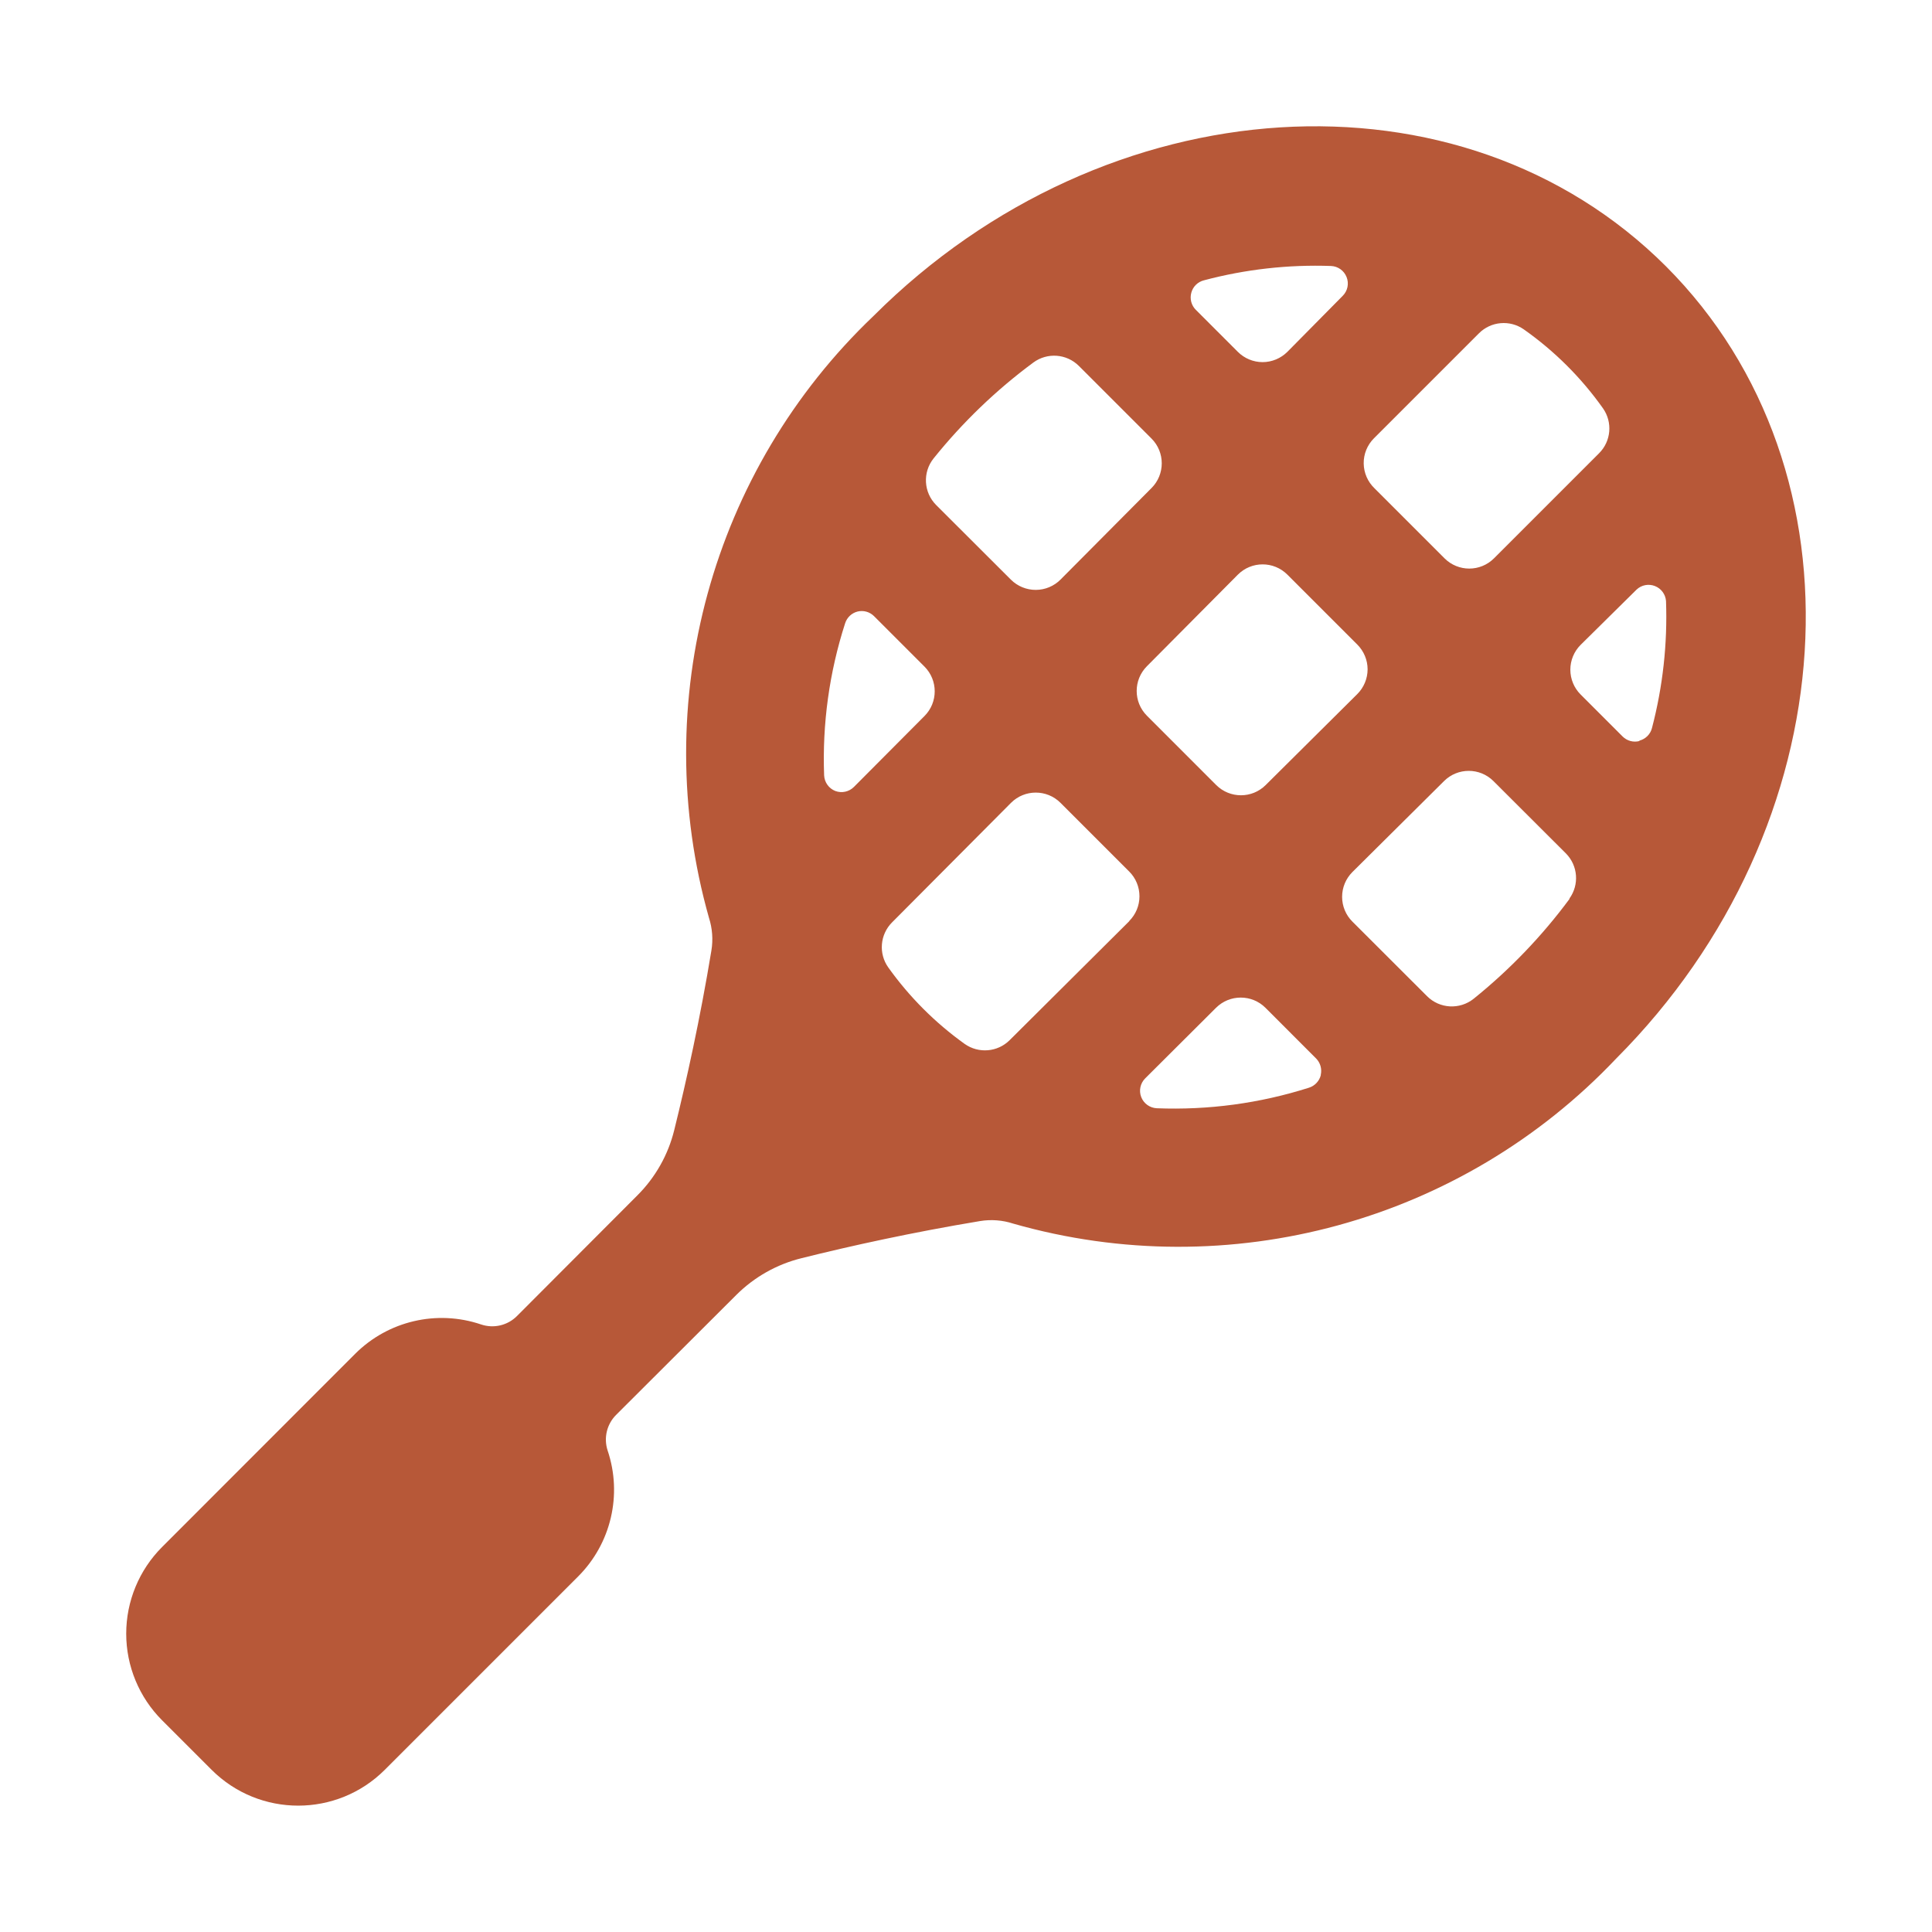 <?xml version="1.0" encoding="UTF-8"?>
<svg width="46px" height="46px" viewBox="0 0 46 46" version="1.1" xmlns="http://www.w3.org/2000/svg" xmlns:xlink="http://www.w3.org/1999/xlink">
    <!-- Generator: Sketch 62 (91390) - https://sketch.com -->
    <title>icon-hurozas</title>
    <desc>Created with Sketch.</desc>
    <g id="icon-hurozas" stroke="none" stroke-width="1" fill="none" fill-rule="evenodd">
        <g id="icon_hurozas" transform="translate(3, 3)" fill="#B75838">
            <path d="M17.803,4.518 C23.333,-1 31.787,-1.532 36.667,3.342 C41.532,8.213 41,16.667 35.482,22.202 C31.803,26.088 26.267,27.603 21.122,26.133 C20.868,26.05 20.598,26.03 20.335,26.073 C18.728,26.34 17.25,26.665 16.083,26.957 C15.496,27.102 14.959,27.405 14.53,27.833 L11.667,30.69 C11.447,30.912 11.37,31.238 11.467,31.535 C11.822,32.587 11.55,33.75 10.765,34.535 L6.162,39.138 C5.023,40.276 3.177,40.276 2.038,39.138 L0.86,37.96 C0.313,37.413 0.005,36.671 0.005,35.897 C0.005,35.123 0.313,34.38 0.86,33.833 L5.455,29.235 C6.24,28.45 7.403,28.178 8.455,28.535 C8.755,28.636 9.087,28.558 9.31,28.333 L12.175,25.462 C12.604,25.034 12.908,24.497 13.053,23.908 C13.345,22.728 13.672,21.248 13.938,19.632 C13.981,19.371 13.961,19.103 13.88,18.852 C12.427,13.716 13.938,8.198 17.803,4.518 Z M32.212,4.937 L29.712,7.437 C29.554,7.595 29.466,7.811 29.469,8.035 C29.472,8.259 29.565,8.472 29.727,8.627 L31.393,10.293 C31.719,10.619 32.246,10.619 32.572,10.293 L35.072,7.793 C35.36,7.507 35.4,7.056 35.167,6.723 C34.651,5.994 34.013,5.358 33.282,4.843 C32.95,4.61 32.498,4.649 32.212,4.937 Z M29.562,12.937 C29.561,13.158 29.473,13.369 29.317,13.525 L27.135,15.692 C26.81,16.016 26.284,16.016 25.958,15.692 L24.307,14.04 C23.983,13.715 23.983,13.189 24.307,12.863 L26.473,10.682 C26.799,10.356 27.326,10.356 27.652,10.682 L29.318,12.348 C29.473,12.504 29.561,12.714 29.562,12.933 L29.562,12.937 Z M25.662,3.675 C25.517,3.712 25.404,3.824 25.365,3.968 C25.324,4.114 25.365,4.27 25.472,4.377 L26.472,5.377 C26.628,5.533 26.84,5.622 27.062,5.622 C27.283,5.622 27.495,5.533 27.652,5.377 L28.97,4.043 C29.087,3.926 29.123,3.751 29.062,3.598 C29.002,3.444 28.857,3.34 28.692,3.333 C27.67,3.297 26.649,3.412 25.662,3.675 Z M19.228,7.915 C19.919,7.055 20.717,6.287 21.603,5.632 C21.935,5.387 22.395,5.421 22.687,5.712 L24.417,7.442 C24.742,7.767 24.742,8.295 24.417,8.62 L22.25,10.8 C22.094,10.957 21.881,11.045 21.66,11.045 C21.439,11.045 21.227,10.958 21.07,10.802 L19.29,9.025 C18.99,8.725 18.963,8.247 19.228,7.915 Z M16.622,15.463 C16.631,15.628 16.735,15.773 16.888,15.833 C17.043,15.891 17.217,15.852 17.333,15.735 L19.012,14.048 C19.336,13.723 19.336,13.197 19.012,12.872 L17.807,11.667 C17.705,11.567 17.559,11.527 17.42,11.56 C17.279,11.595 17.166,11.701 17.122,11.84 C16.745,13.009 16.576,14.236 16.622,15.463 Z M23.888,18.932 L21.04,21.765 C20.753,22.052 20.3,22.09 19.968,21.855 C19.266,21.352 18.652,20.738 18.15,20.035 C17.914,19.704 17.952,19.251 18.238,18.963 L21.072,16.115 C21.397,15.79 21.925,15.79 22.25,16.115 L23.887,17.752 C24.043,17.908 24.131,18.12 24.13,18.342 C24.13,18.562 24.042,18.773 23.887,18.928 L23.888,18.932 Z M28.168,22.897 C28.307,22.852 28.413,22.739 28.448,22.598 L28.447,22.59 C28.478,22.451 28.437,22.305 28.337,22.203 L27.13,20.995 C26.805,20.671 26.279,20.671 25.953,20.995 L24.267,22.675 C24.15,22.792 24.112,22.966 24.172,23.121 C24.232,23.275 24.377,23.379 24.542,23.387 C25.77,23.435 26.997,23.27 28.168,22.897 Z M34.37,18.402 C33.714,19.289 32.946,20.088 32.087,20.78 C31.755,21.045 31.277,21.019 30.977,20.718 L29.2,18.943 C29.043,18.787 28.955,18.575 28.955,18.353 C28.955,18.132 29.043,17.92 29.2,17.763 L31.382,15.597 C31.707,15.273 32.233,15.273 32.558,15.597 L34.287,17.323 C34.571,17.613 34.605,18.064 34.368,18.393 L34.37,18.402 Z M35.633,14.535 C35.739,14.641 35.893,14.682 36.037,14.643 L36.03,14.635 C36.179,14.598 36.296,14.482 36.333,14.333 C36.591,13.347 36.704,12.328 36.667,11.308 C36.654,11.149 36.551,11.011 36.402,10.953 C36.253,10.895 36.084,10.927 35.967,11.037 L34.633,12.355 C34.477,12.511 34.389,12.724 34.389,12.945 C34.389,13.166 34.477,13.379 34.633,13.535 L35.633,14.535 Z" id="Shape"></path>
        </g>
    </g>
</svg>